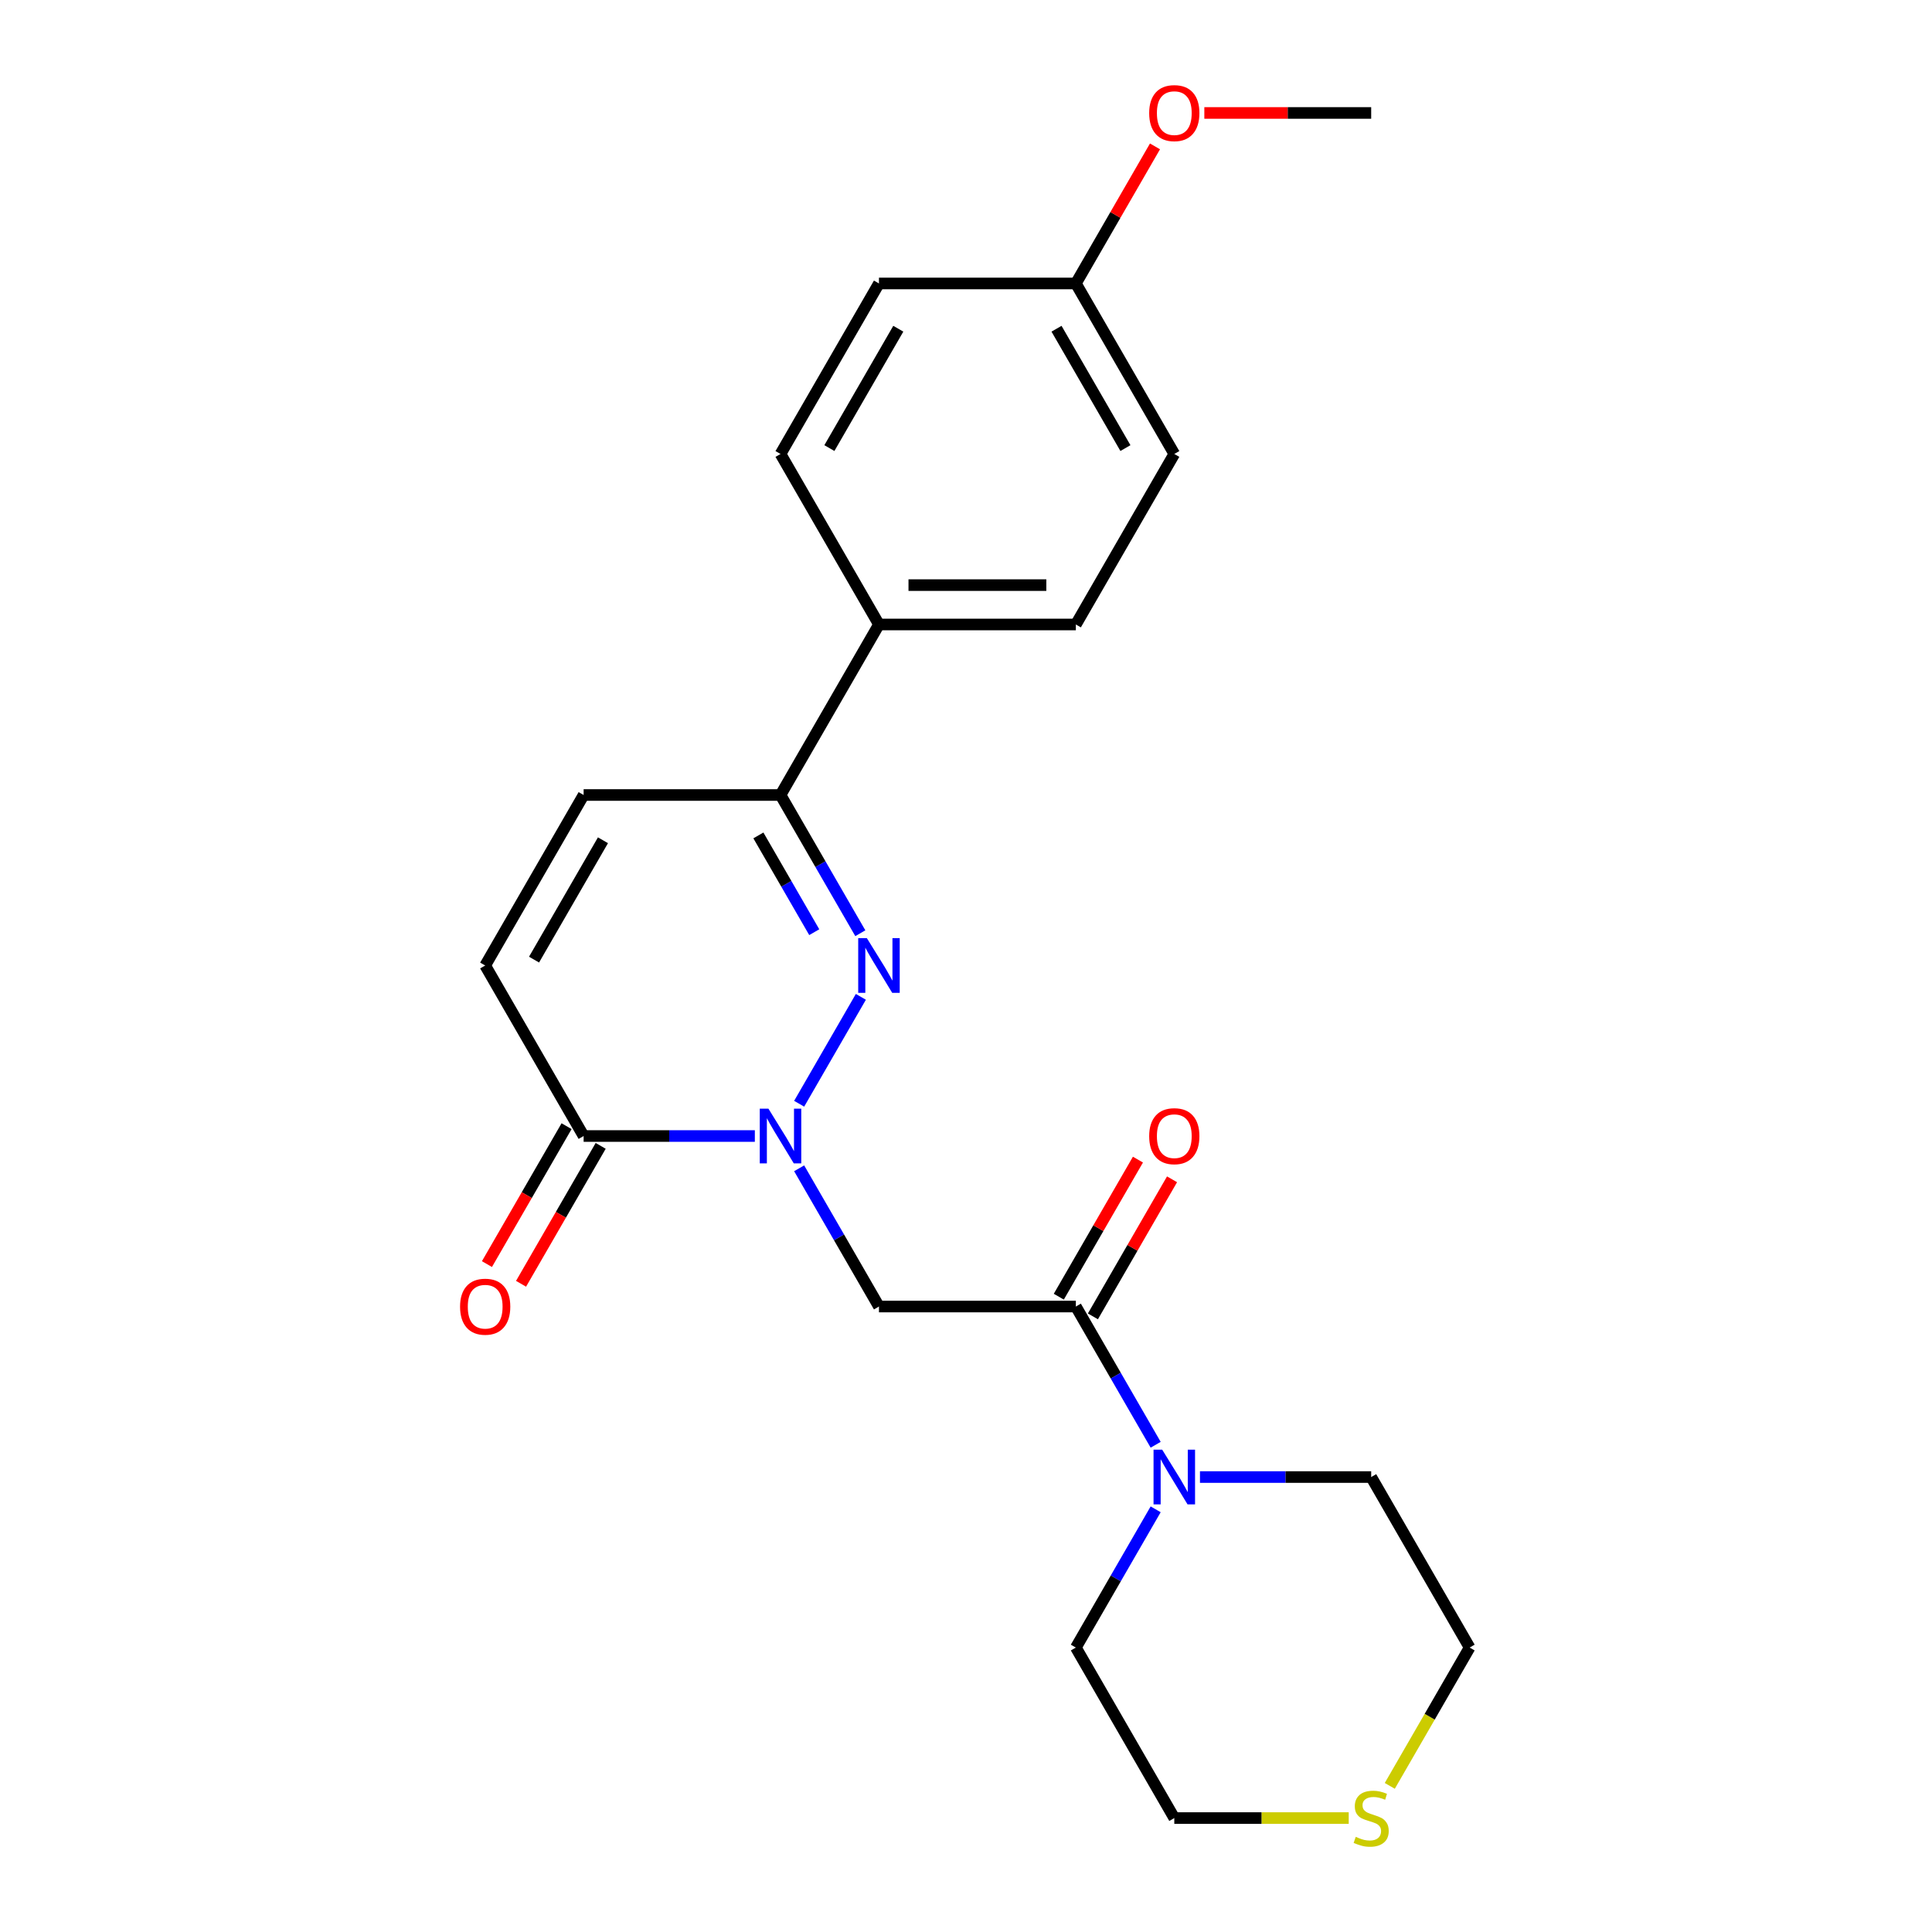 <?xml version='1.0' encoding='iso-8859-1'?>
<svg version='1.1' baseProfile='full'
              xmlns='http://www.w3.org/2000/svg'
                      xmlns:rdkit='http://www.rdkit.org/xml'
                      xmlns:xlink='http://www.w3.org/1999/xlink'
                  xml:space='preserve'
width='1000px' height='1000px' viewBox='0 0 1000 1000'>
<!-- END OF HEADER -->
<rect style='opacity:1.0;fill:#FFFFFF;stroke:none' width='1000' height='1000' x='0' y='0'> </rect>
<path class='bond-0' d='M 413.64,571.295 L 445.581,515.971' style='fill:none;fill-rule:evenodd;stroke:#0000FF;stroke-width:6px;stroke-linecap:butt;stroke-linejoin:miter;stroke-opacity:1' />
<path class='bond-1' d='M 413.64,604.71 L 434.295,640.485' style='fill:none;fill-rule:evenodd;stroke:#0000FF;stroke-width:6px;stroke-linecap:butt;stroke-linejoin:miter;stroke-opacity:1' />
<path class='bond-1' d='M 434.295,640.485 L 454.949,676.259' style='fill:none;fill-rule:evenodd;stroke:#000000;stroke-width:6px;stroke-linecap:butt;stroke-linejoin:miter;stroke-opacity:1' />
<path class='bond-3' d='M 390.706,588.002 L 346.395,588.002' style='fill:none;fill-rule:evenodd;stroke:#0000FF;stroke-width:6px;stroke-linecap:butt;stroke-linejoin:miter;stroke-opacity:1' />
<path class='bond-3' d='M 346.395,588.002 L 302.084,588.002' style='fill:none;fill-rule:evenodd;stroke:#000000;stroke-width:6px;stroke-linecap:butt;stroke-linejoin:miter;stroke-opacity:1' />
<path class='bond-4' d='M 445.303,483.038 L 424.649,447.263' style='fill:none;fill-rule:evenodd;stroke:#0000FF;stroke-width:6px;stroke-linecap:butt;stroke-linejoin:miter;stroke-opacity:1' />
<path class='bond-4' d='M 424.649,447.263 L 403.994,411.489' style='fill:none;fill-rule:evenodd;stroke:#000000;stroke-width:6px;stroke-linecap:butt;stroke-linejoin:miter;stroke-opacity:1' />
<path class='bond-4' d='M 421.455,482.497 L 406.997,457.454' style='fill:none;fill-rule:evenodd;stroke:#0000FF;stroke-width:6px;stroke-linecap:butt;stroke-linejoin:miter;stroke-opacity:1' />
<path class='bond-4' d='M 406.997,457.454 L 392.539,432.412' style='fill:none;fill-rule:evenodd;stroke:#000000;stroke-width:6px;stroke-linecap:butt;stroke-linejoin:miter;stroke-opacity:1' />
<path class='bond-2' d='M 454.949,676.259 L 556.859,676.259' style='fill:none;fill-rule:evenodd;stroke:#000000;stroke-width:6px;stroke-linecap:butt;stroke-linejoin:miter;stroke-opacity:1' />
<path class='bond-5' d='M 556.859,676.259 L 577.514,712.034' style='fill:none;fill-rule:evenodd;stroke:#000000;stroke-width:6px;stroke-linecap:butt;stroke-linejoin:miter;stroke-opacity:1' />
<path class='bond-5' d='M 577.514,712.034 L 598.168,747.808' style='fill:none;fill-rule:evenodd;stroke:#0000FF;stroke-width:6px;stroke-linecap:butt;stroke-linejoin:miter;stroke-opacity:1' />
<path class='bond-9' d='M 565.685,681.355 L 586.166,645.88' style='fill:none;fill-rule:evenodd;stroke:#000000;stroke-width:6px;stroke-linecap:butt;stroke-linejoin:miter;stroke-opacity:1' />
<path class='bond-9' d='M 586.166,645.88 L 606.647,610.406' style='fill:none;fill-rule:evenodd;stroke:#FF0000;stroke-width:6px;stroke-linecap:butt;stroke-linejoin:miter;stroke-opacity:1' />
<path class='bond-9' d='M 548.034,671.164 L 568.515,635.689' style='fill:none;fill-rule:evenodd;stroke:#000000;stroke-width:6px;stroke-linecap:butt;stroke-linejoin:miter;stroke-opacity:1' />
<path class='bond-9' d='M 568.515,635.689 L 588.996,600.215' style='fill:none;fill-rule:evenodd;stroke:#FF0000;stroke-width:6px;stroke-linecap:butt;stroke-linejoin:miter;stroke-opacity:1' />
<path class='bond-6' d='M 302.084,588.002 L 251.129,499.746' style='fill:none;fill-rule:evenodd;stroke:#000000;stroke-width:6px;stroke-linecap:butt;stroke-linejoin:miter;stroke-opacity:1' />
<path class='bond-10' d='M 293.258,582.907 L 272.65,618.601' style='fill:none;fill-rule:evenodd;stroke:#000000;stroke-width:6px;stroke-linecap:butt;stroke-linejoin:miter;stroke-opacity:1' />
<path class='bond-10' d='M 272.65,618.601 L 252.042,654.296' style='fill:none;fill-rule:evenodd;stroke:#FF0000;stroke-width:6px;stroke-linecap:butt;stroke-linejoin:miter;stroke-opacity:1' />
<path class='bond-10' d='M 310.91,593.098 L 290.301,628.792' style='fill:none;fill-rule:evenodd;stroke:#000000;stroke-width:6px;stroke-linecap:butt;stroke-linejoin:miter;stroke-opacity:1' />
<path class='bond-10' d='M 290.301,628.792 L 269.693,664.487' style='fill:none;fill-rule:evenodd;stroke:#FF0000;stroke-width:6px;stroke-linecap:butt;stroke-linejoin:miter;stroke-opacity:1' />
<path class='bond-8' d='M 403.994,411.489 L 454.949,323.232' style='fill:none;fill-rule:evenodd;stroke:#000000;stroke-width:6px;stroke-linecap:butt;stroke-linejoin:miter;stroke-opacity:1' />
<path class='bond-23' d='M 403.994,411.489 L 302.084,411.489' style='fill:none;fill-rule:evenodd;stroke:#000000;stroke-width:6px;stroke-linecap:butt;stroke-linejoin:miter;stroke-opacity:1' />
<path class='bond-17' d='M 621.102,764.516 L 665.413,764.516' style='fill:none;fill-rule:evenodd;stroke:#0000FF;stroke-width:6px;stroke-linecap:butt;stroke-linejoin:miter;stroke-opacity:1' />
<path class='bond-17' d='M 665.413,764.516 L 709.724,764.516' style='fill:none;fill-rule:evenodd;stroke:#000000;stroke-width:6px;stroke-linecap:butt;stroke-linejoin:miter;stroke-opacity:1' />
<path class='bond-18' d='M 598.168,781.224 L 577.514,816.998' style='fill:none;fill-rule:evenodd;stroke:#0000FF;stroke-width:6px;stroke-linecap:butt;stroke-linejoin:miter;stroke-opacity:1' />
<path class='bond-18' d='M 577.514,816.998 L 556.859,852.773' style='fill:none;fill-rule:evenodd;stroke:#000000;stroke-width:6px;stroke-linecap:butt;stroke-linejoin:miter;stroke-opacity:1' />
<path class='bond-7' d='M 251.129,499.746 L 302.084,411.489' style='fill:none;fill-rule:evenodd;stroke:#000000;stroke-width:6px;stroke-linecap:butt;stroke-linejoin:miter;stroke-opacity:1' />
<path class='bond-7' d='M 276.424,496.698 L 312.092,434.918' style='fill:none;fill-rule:evenodd;stroke:#000000;stroke-width:6px;stroke-linecap:butt;stroke-linejoin:miter;stroke-opacity:1' />
<path class='bond-12' d='M 454.949,323.232 L 556.859,323.232' style='fill:none;fill-rule:evenodd;stroke:#000000;stroke-width:6px;stroke-linecap:butt;stroke-linejoin:miter;stroke-opacity:1' />
<path class='bond-12' d='M 470.236,302.85 L 541.573,302.85' style='fill:none;fill-rule:evenodd;stroke:#000000;stroke-width:6px;stroke-linecap:butt;stroke-linejoin:miter;stroke-opacity:1' />
<path class='bond-13' d='M 454.949,323.232 L 403.994,234.975' style='fill:none;fill-rule:evenodd;stroke:#000000;stroke-width:6px;stroke-linecap:butt;stroke-linejoin:miter;stroke-opacity:1' />
<path class='bond-11' d='M 698.097,941.029 L 652.955,941.029' style='fill:none;fill-rule:evenodd;stroke:#CCCC00;stroke-width:6px;stroke-linecap:butt;stroke-linejoin:miter;stroke-opacity:1' />
<path class='bond-11' d='M 652.955,941.029 L 607.814,941.029' style='fill:none;fill-rule:evenodd;stroke:#000000;stroke-width:6px;stroke-linecap:butt;stroke-linejoin:miter;stroke-opacity:1' />
<path class='bond-24' d='M 719.348,924.362 L 740.014,888.567' style='fill:none;fill-rule:evenodd;stroke:#CCCC00;stroke-width:6px;stroke-linecap:butt;stroke-linejoin:miter;stroke-opacity:1' />
<path class='bond-24' d='M 740.014,888.567 L 760.679,852.773' style='fill:none;fill-rule:evenodd;stroke:#000000;stroke-width:6px;stroke-linecap:butt;stroke-linejoin:miter;stroke-opacity:1' />
<path class='bond-15' d='M 556.859,323.232 L 607.814,234.975' style='fill:none;fill-rule:evenodd;stroke:#000000;stroke-width:6px;stroke-linecap:butt;stroke-linejoin:miter;stroke-opacity:1' />
<path class='bond-16' d='M 403.994,234.975 L 454.949,146.719' style='fill:none;fill-rule:evenodd;stroke:#000000;stroke-width:6px;stroke-linecap:butt;stroke-linejoin:miter;stroke-opacity:1' />
<path class='bond-16' d='M 429.289,231.928 L 464.957,170.148' style='fill:none;fill-rule:evenodd;stroke:#000000;stroke-width:6px;stroke-linecap:butt;stroke-linejoin:miter;stroke-opacity:1' />
<path class='bond-14' d='M 556.859,146.719 L 454.949,146.719' style='fill:none;fill-rule:evenodd;stroke:#000000;stroke-width:6px;stroke-linecap:butt;stroke-linejoin:miter;stroke-opacity:1' />
<path class='bond-19' d='M 556.859,146.719 L 577.34,111.244' style='fill:none;fill-rule:evenodd;stroke:#000000;stroke-width:6px;stroke-linecap:butt;stroke-linejoin:miter;stroke-opacity:1' />
<path class='bond-19' d='M 577.34,111.244 L 597.822,75.77' style='fill:none;fill-rule:evenodd;stroke:#FF0000;stroke-width:6px;stroke-linecap:butt;stroke-linejoin:miter;stroke-opacity:1' />
<path class='bond-25' d='M 556.859,146.719 L 607.814,234.975' style='fill:none;fill-rule:evenodd;stroke:#000000;stroke-width:6px;stroke-linecap:butt;stroke-linejoin:miter;stroke-opacity:1' />
<path class='bond-25' d='M 546.851,170.148 L 582.52,231.928' style='fill:none;fill-rule:evenodd;stroke:#000000;stroke-width:6px;stroke-linecap:butt;stroke-linejoin:miter;stroke-opacity:1' />
<path class='bond-21' d='M 709.724,764.516 L 760.679,852.773' style='fill:none;fill-rule:evenodd;stroke:#000000;stroke-width:6px;stroke-linecap:butt;stroke-linejoin:miter;stroke-opacity:1' />
<path class='bond-20' d='M 556.859,852.773 L 607.814,941.029' style='fill:none;fill-rule:evenodd;stroke:#000000;stroke-width:6px;stroke-linecap:butt;stroke-linejoin:miter;stroke-opacity:1' />
<path class='bond-22' d='M 623.362,58.462 L 666.543,58.462' style='fill:none;fill-rule:evenodd;stroke:#FF0000;stroke-width:6px;stroke-linecap:butt;stroke-linejoin:miter;stroke-opacity:1' />
<path class='bond-22' d='M 666.543,58.462 L 709.724,58.462' style='fill:none;fill-rule:evenodd;stroke:#000000;stroke-width:6px;stroke-linecap:butt;stroke-linejoin:miter;stroke-opacity:1' />
<path  class='atom-0' d='M 397.734 573.842
L 407.014 588.842
Q 407.934 590.322, 409.414 593.002
Q 410.894 595.682, 410.974 595.842
L 410.974 573.842
L 414.734 573.842
L 414.734 602.162
L 410.854 602.162
L 400.894 585.762
Q 399.734 583.842, 398.494 581.642
Q 397.294 579.442, 396.934 578.762
L 396.934 602.162
L 393.254 602.162
L 393.254 573.842
L 397.734 573.842
' fill='#0000FF'/>
<path  class='atom-1' d='M 448.689 485.586
L 457.969 500.586
Q 458.889 502.066, 460.369 504.746
Q 461.849 507.426, 461.929 507.586
L 461.929 485.586
L 465.689 485.586
L 465.689 513.906
L 461.809 513.906
L 451.849 497.506
Q 450.689 495.586, 449.449 493.386
Q 448.249 491.186, 447.889 490.506
L 447.889 513.906
L 444.209 513.906
L 444.209 485.586
L 448.689 485.586
' fill='#0000FF'/>
<path  class='atom-6' d='M 601.554 750.356
L 610.834 765.356
Q 611.754 766.836, 613.234 769.516
Q 614.714 772.196, 614.794 772.356
L 614.794 750.356
L 618.554 750.356
L 618.554 778.676
L 614.674 778.676
L 604.714 762.276
Q 603.554 760.356, 602.314 758.156
Q 601.114 755.956, 600.754 755.276
L 600.754 778.676
L 597.074 778.676
L 597.074 750.356
L 601.554 750.356
' fill='#0000FF'/>
<path  class='atom-10' d='M 594.814 588.082
Q 594.814 581.282, 598.174 577.482
Q 601.534 573.682, 607.814 573.682
Q 614.094 573.682, 617.454 577.482
Q 620.814 581.282, 620.814 588.082
Q 620.814 594.962, 617.414 598.882
Q 614.014 602.762, 607.814 602.762
Q 601.574 602.762, 598.174 598.882
Q 594.814 595.002, 594.814 588.082
M 607.814 599.562
Q 612.134 599.562, 614.454 596.682
Q 616.814 593.762, 616.814 588.082
Q 616.814 582.522, 614.454 579.722
Q 612.134 576.882, 607.814 576.882
Q 603.494 576.882, 601.134 579.682
Q 598.814 582.482, 598.814 588.082
Q 598.814 593.802, 601.134 596.682
Q 603.494 599.562, 607.814 599.562
' fill='#FF0000'/>
<path  class='atom-11' d='M 238.129 676.339
Q 238.129 669.539, 241.489 665.739
Q 244.849 661.939, 251.129 661.939
Q 257.409 661.939, 260.769 665.739
Q 264.129 669.539, 264.129 676.339
Q 264.129 683.219, 260.729 687.139
Q 257.329 691.019, 251.129 691.019
Q 244.889 691.019, 241.489 687.139
Q 238.129 683.259, 238.129 676.339
M 251.129 687.819
Q 255.449 687.819, 257.769 684.939
Q 260.129 682.019, 260.129 676.339
Q 260.129 670.779, 257.769 667.979
Q 255.449 665.139, 251.129 665.139
Q 246.809 665.139, 244.449 667.939
Q 242.129 670.739, 242.129 676.339
Q 242.129 682.059, 244.449 684.939
Q 246.809 687.819, 251.129 687.819
' fill='#FF0000'/>
<path  class='atom-12' d='M 701.724 950.749
Q 702.044 950.869, 703.364 951.429
Q 704.684 951.989, 706.124 952.349
Q 707.604 952.669, 709.044 952.669
Q 711.724 952.669, 713.284 951.389
Q 714.844 950.069, 714.844 947.789
Q 714.844 946.229, 714.044 945.269
Q 713.284 944.309, 712.084 943.789
Q 710.884 943.269, 708.884 942.669
Q 706.364 941.909, 704.844 941.189
Q 703.364 940.469, 702.284 938.949
Q 701.244 937.429, 701.244 934.869
Q 701.244 931.309, 703.644 929.109
Q 706.084 926.909, 710.884 926.909
Q 714.164 926.909, 717.884 928.469
L 716.964 931.549
Q 713.564 930.149, 711.004 930.149
Q 708.244 930.149, 706.724 931.309
Q 705.204 932.429, 705.244 934.389
Q 705.244 935.909, 706.004 936.829
Q 706.804 937.749, 707.924 938.269
Q 709.084 938.789, 711.004 939.389
Q 713.564 940.189, 715.084 940.989
Q 716.604 941.789, 717.684 943.429
Q 718.804 945.029, 718.804 947.789
Q 718.804 951.709, 716.164 953.829
Q 713.564 955.909, 709.204 955.909
Q 706.684 955.909, 704.764 955.349
Q 702.884 954.829, 700.644 953.909
L 701.724 950.749
' fill='#CCCC00'/>
<path  class='atom-20' d='M 594.814 58.542
Q 594.814 51.742, 598.174 47.942
Q 601.534 44.142, 607.814 44.142
Q 614.094 44.142, 617.454 47.942
Q 620.814 51.742, 620.814 58.542
Q 620.814 65.422, 617.414 69.342
Q 614.014 73.222, 607.814 73.222
Q 601.574 73.222, 598.174 69.342
Q 594.814 65.462, 594.814 58.542
M 607.814 70.022
Q 612.134 70.022, 614.454 67.142
Q 616.814 64.222, 616.814 58.542
Q 616.814 52.982, 614.454 50.182
Q 612.134 47.342, 607.814 47.342
Q 603.494 47.342, 601.134 50.142
Q 598.814 52.942, 598.814 58.542
Q 598.814 64.262, 601.134 67.142
Q 603.494 70.022, 607.814 70.022
' fill='#FF0000'/>
</svg>
